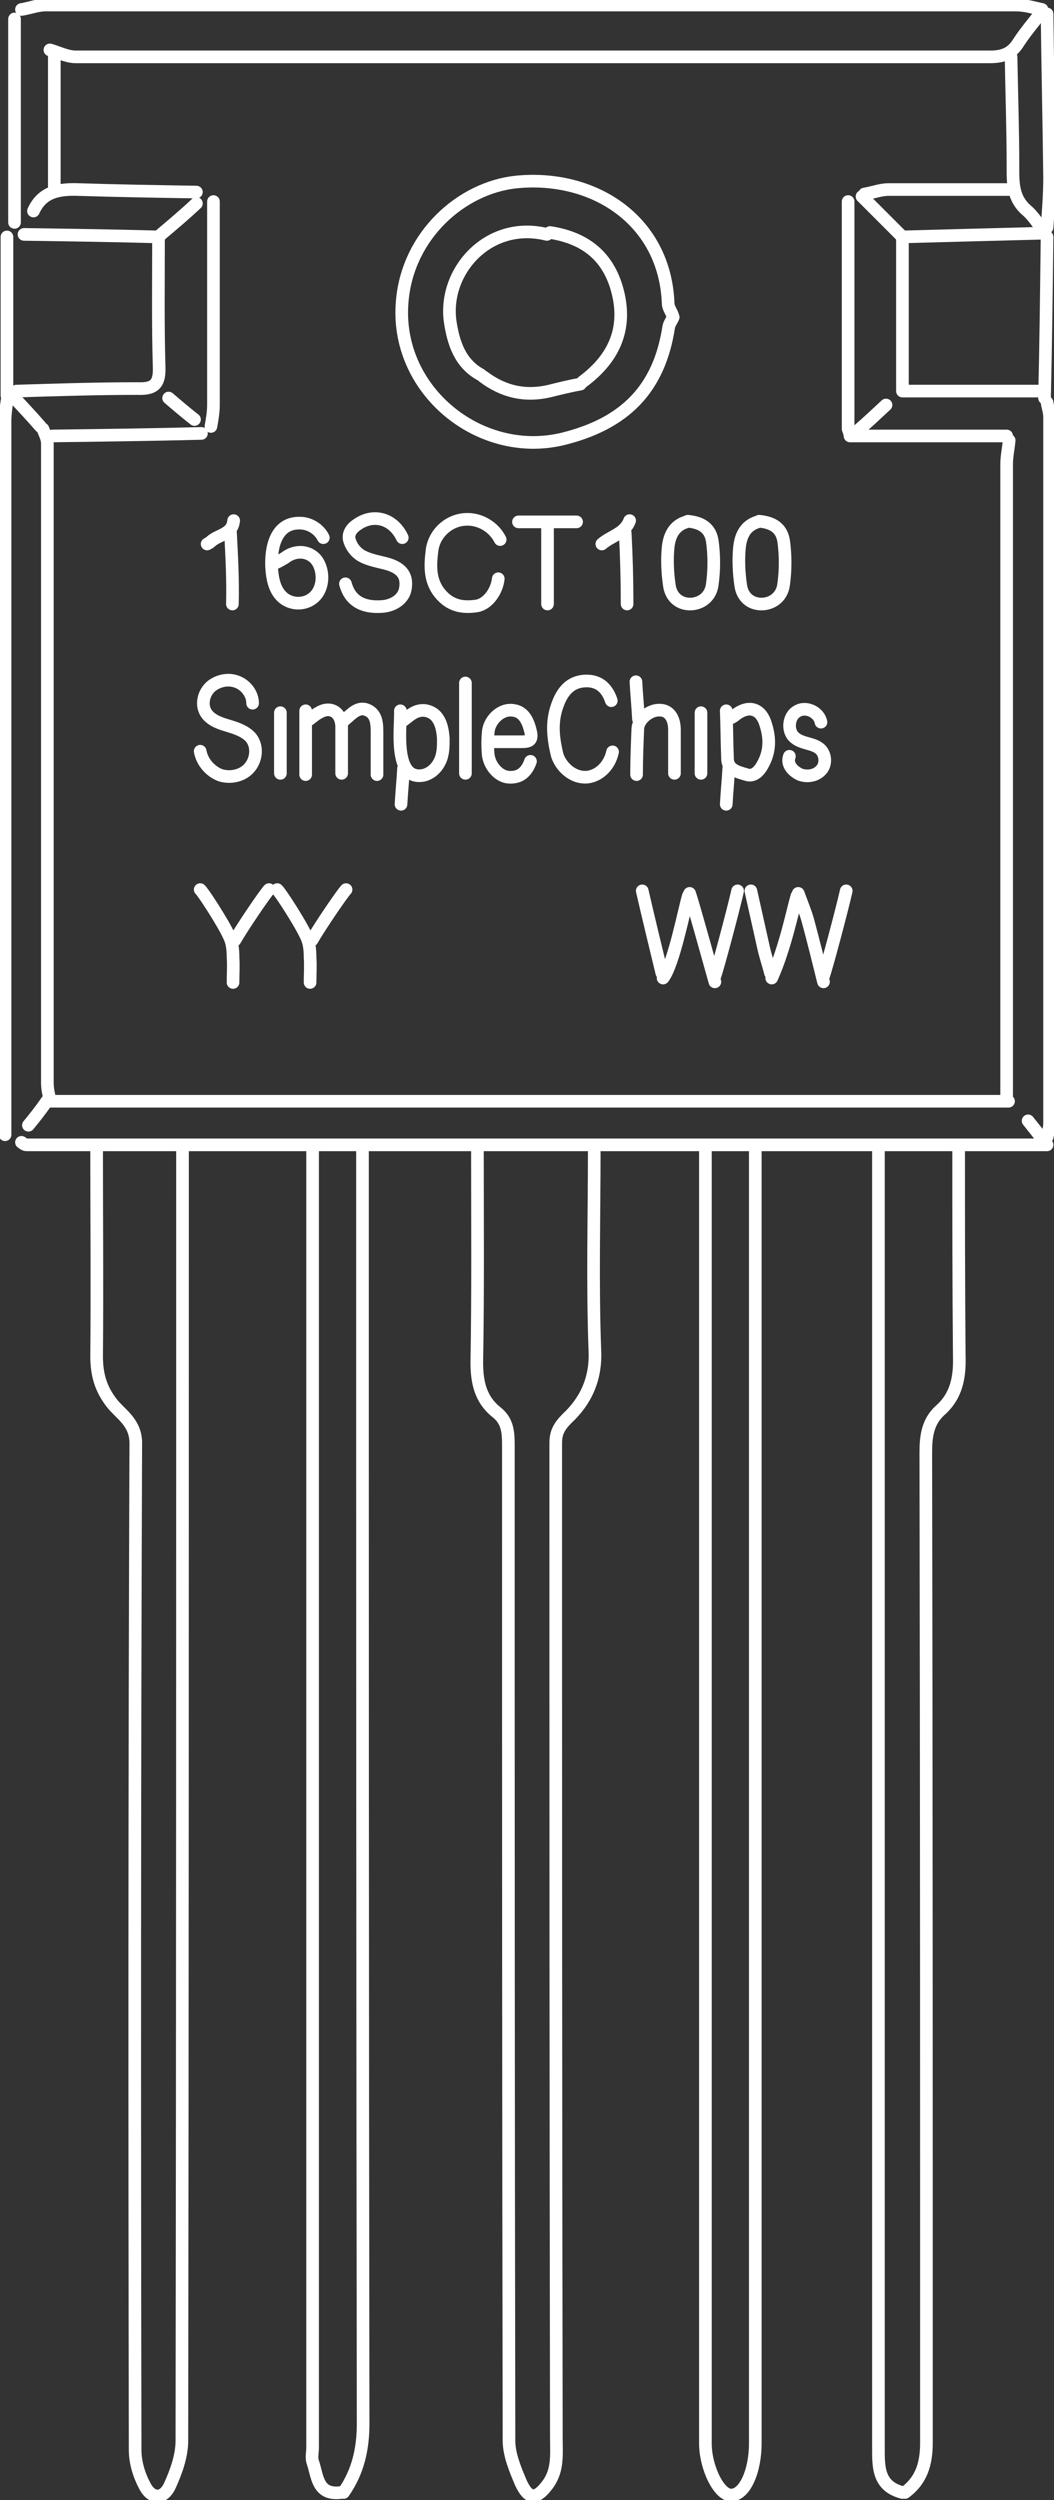 <?xml version="1.0" encoding="UTF-8"?> <svg xmlns="http://www.w3.org/2000/svg" xmlns:xlink="http://www.w3.org/1999/xlink" version="1.1" id="Layer_1" x="0px" y="0px" viewBox="0 0 166.9 395.7" style="enable-background:new 0 0 166.9 395.7;" xml:space="preserve"><rect x="0" y="0" width="166.9" height="395.7" fill="#333333" stroke="none"/> <style type="text/css"> .st0{fill:none;stroke:#FFFFFF;stroke-width:2;stroke-linecap:round;stroke-linejoin:round;stroke-miterlimit:10;} </style> <g> <g id="GjRiqa_00000112608579768471329050000010262052764695977620_"> <g> <path class="st0" d="M94.1,181.9c0,10.6-0.3,21.3,0.1,31.9c0.2,4.5-1.5,8-4.4,10.7c-1.3,1.3-1.8,2.3-1.8,3.9 c0,52.5,0,105,0.1,157.5c0,2.7,0.3,5.2-1.5,7.5c-1.7,2.2-2.9,2.2-4.1-0.4c-0.9-2.1-1.9-4.5-1.9-6.7c-0.1-52.5-0.1-105-0.1-157.5 c0-2.1-0.1-3.9-1.9-5.3c-2.5-2-3.1-4.7-3.1-7.9c0.2-11.2,0.1-22.5,0.1-33.7"></path> <path class="st0" d="M57.4,181.9c0,67.2,0,134.5,0.1,201.7c0,4-0.8,7.6-3.1,10.9"></path> <path class="st0" d="M54,394.5c-3.8,0.5-3.7-2.6-4.5-4.9c-0.2-0.7,0-1.5,0-2.2c0-68.5,0-137,0-205.5"></path> <path class="st0" d="M139.1,181.9c0,68.5,0,137,0,205.5c0,3-0.1,6.1,3.8,7.1"></path> <path class="st0" d="M143.3,394.5c2.7-2,3.4-4.7,3.4-7.9c0-52.2,0-104.5-0.1-156.7c0-2.6,0.3-4.9,2.3-6.7c2.6-2.3,3.1-5.3,3-8.6 c-0.1-10.9-0.1-21.7-0.1-32.6"></path> <path class="st0" d="M28.9,181.9c0,68.1,0,136.2-0.1,204.4c0,2.4-0.9,4.9-1.9,7.1c-1,2.2-2.9,2.2-4,0c-0.9-1.7-1.5-3.7-1.5-5.6 c-0.1-53.1-0.1-106.3,0.1-159.4c0-3.2-2.3-4.5-3.7-6.2c-1.9-2.4-2.5-4.7-2.5-7.6c0.1-10.9,0-21.7,0-32.6"></path> <path class="st0" d="M119.6,181.9c0,68.2,0,136.5,0,204.8c0,4.5-1.7,8.2-3.8,8.2c-1.9,0.1-4.1-4.3-4.1-8.2 c0-68.2,0-136.5,0-204.8"></path> <path class="st0" d="M165,1.5c-1.4-0.3-2.7-0.7-4.1-0.7c-51.2,0-102.5,0-153.7,0c-1.3,0-2.5,0.5-3.8,0.7"></path> <path class="st0" d="M7.9,7.9c1.4,0.4,2.7,1.1,4.1,1.1C60.3,9,108.5,9,156.8,9c2,0,3.4-0.5,4.5-2.3c1.1-1.7,2.5-3.3,3.7-4.9"></path> <path class="st0" d="M4.5,178.1c0.9-1.1,1.8-2.2,2.9-3.8c50.6,0,101.4,0,152.3,0"></path> <path class="st0" d="M162.8,177.4c0.8,1,1.6,2,3,3.8c-5.3,0-10,0-14.6,0c-24.4,0-48.7,0-73.1,0c-24.6,0-49.2,0-73.9,0 c-0.3,0-0.5-0.2-0.8-0.4"></path> <path class="st0" d="M0.8,179.6c0-37.6,0-75.2,0-112.9c0-1.3,0.2-2.5,0.4-3.8"></path> <path class="st0" d="M1.1,62.6c0-8.4,0-16.8,0-25.1"></path> <path class="st0" d="M3.8,37.1c7.1,0.1,14.2,0.2,21.4,0.4"></path> <path class="st0" d="M25.5,37.1c1.9-1.6,3.8-3.2,5.6-4.9"></path> <path class="st0" d="M33.8,31.9c0,10.8,0,21.5,0,32.2c0,1.1-0.2,2.3-0.4,3.4"></path> <path class="st0" d="M30.8,66.4c-1.4-1.1-2.7-2.2-4.1-3.4"></path> <path class="st0" d="M165.8,63.7c0.1,0.7,0.4,1.5,0.4,2.3c0,37.2,0,74.5,0,111.7c0,0.8-0.2,1.5-0.4,2.3"></path> <path class="st0" d="M165.8,37.5c-0.1,8.5-0.2,17-0.4,25.5"></path> <path class="st0" d="M159.8,69.7c-0.1,1.2-0.4,2.5-0.4,3.8c0,33.5,0,67,0,100.5"></path> <path class="st0" d="M2.3,63c1.4,1.5,2.8,3,4.1,4.5"></path> <path class="st0" d="M6.8,67.9c0.3,0.8,0.7,1.5,0.7,2.3c0,33.7,0,67.5,0,101.2c0,0.9,0.2,1.8,0.4,2.6"></path> <path class="st0" d="M106.5,49.9c-0.2-0.6-0.7-1.2-0.7-1.9c-0.5-13-11.6-20.4-24-19.2c-8.8,0.9-17.2,8.5-18.1,18.8 c-1.3,14,12.1,25,25.3,21.9c9.9-2.4,15.4-7.9,16.9-17.8c0.1-0.5,0.5-1,0.7-1.5"></path> <path class="st0" d="M159.8,30c-6.4,0-12.8,0-19.1,0c-1.3,0-2.5,0.5-3.8,0.7"></path> <path class="st0" d="M134.3,31.9c0,12,0,24,0,36c0,0.1,0.2,0.3,0.3,1.1c8.3,0,16.5,0,24.8,0"></path> <path class="st0" d="M86.6,37.1c-9.3-2.3-16.5,5.9-15.3,13.9c0.5,3.2,1.5,6.5,4.8,8.3"></path> <path class="st0" d="M76.5,59.6c3.2,2.4,6.6,3.2,10.5,2.3c1.6-0.4,3.2-0.8,4.9-1.1"></path> <path class="st0" d="M92.3,60.4c5.1-3.8,7.2-8.7,5.3-15c-1.6-5.2-5.3-7.8-10.5-8.6"></path> <path class="st0" d="M165.8,2.2c0.1,8.6,0.3,17.2,0.4,25.9c0,2.6-0.2,5.2-0.4,7.9"></path> <path class="st0" d="M2.3,3c0,10.8,0,21.5,0,32.2"></path> <path class="st0" d="M8.3,69c7.9-0.1,15.8-0.2,23.6-0.4"></path> <path class="st0" d="M142.9,37.9c0,7.8,0,15.5,0,24c7.7,0,15.1,0,22.5,0"></path> <path class="st0" d="M25.1,37.9c0,6.8-0.1,13.5,0.1,20.2c0.1,2.7-0.8,3.5-3.4,3.4C15.4,61.5,9,61.7,2.6,61.9"></path> <path class="st0" d="M5.3,33.4c1.4-3.1,4.1-3.5,7.1-3.4c6.2,0.2,12.5,0.3,18.7,0.4"></path> <path class="st0" d="M160.1,9c0.1,5.8,0.3,11.5,0.3,17.2c0,2.7-0.1,5.2,2.3,7.2c0.9,0.8,1.6,1.9,2.8,3.5 c-7.9,0.2-15.3,0.4-22.7,0.6"></path> <path class="st0" d="M142.5,37.1c-2-2-4-4-6-6"></path> <path class="st0" d="M8.6,9c0,7,0,14,0,21"></path> <path class="st0" d="M140.3,64.1c-1.5,1.4-3,2.8-4.5,4.1"></path> </g> </g> <path class="st0" d="M63.7,85.1c-1.4-3-4.5-3.9-7.1-2.1c-1.1,0.7-1.6,1.7-1.2,2.7c0.3,0.9,1,1.8,1.9,2.3c1.3,0.7,2.8,0.9,4.2,1.3 c2.2,0.7,3,1.9,2.7,3.8c-0.2,1.6-1.8,2.8-3.8,2.9c-3.1,0.2-5-1-5.7-3.6"></path> <path class="st0" d="M79.2,85.4c-1-2-3.2-3.3-5.4-3.2c-2.8,0.1-5.1,2.3-5.4,5c-0.3,2.5-0.4,5,1.6,7.1c1.6,1.7,3.5,1.9,5.5,1.6 c1.8-0.3,3.2-2.4,3.4-4.3"></path> <path class="st0" d="M96.8,110.9c-0.7-2.1-2.1-3.3-4.4-3.1c-2.1,0.2-3.4,1.6-4.2,4c-0.9,2.6-0.6,5,0,7.6c0.5,1.8,2.4,3.8,4.8,3.6 c1.8-0.2,3.5-1.7,4-4"></path> <path class="st0" d="M130,114.3c-0.3-1.6-2.4-2.6-3.8-1.7c-1.4,0.8-1.6,3.2-0.3,4.2c1.2,1,3.1,0.8,4.1,1.9c0.8,0.9,0.8,2.4,0,3.2 c-0.8,0.9-2.2,1.1-3.3,0.7c-1.1-0.5-2.2-1.6-1.7-2.9"></path> <path class="st0" d="M51.2,85.1c-0.7-1.4-2.2-2.3-3.7-2.3c-3.8-0.1-4.6,3.8-4.5,6.8c0.1,1.8,0.4,3.7,1.7,4.9 c1.3,1.2,3.4,1.3,4.8,0.2c1.7-1.3,1.9-4,0.8-5.8c-1.1-1.7-3.4-2-5.2-0.6c-0.5,0.3-1,0.6-1.5,0.8"></path> <path class="st0" d="M40,111.3c0-1.5-1.1-2.9-2.5-3.4c-1.3-0.5-2.8-0.2-3.9,0.6c-1.2,0.9-1.8,2.7-1.1,4.1c0.6,1.2,2,1.8,3.4,2.2 c1.3,0.4,2.7,0.8,3.7,1.8c1.2,1.3,1.1,3.4,0,4.8c-1.1,1.4-3.1,1.8-4.7,1.3c-1.6-0.6-2.9-2.1-3.2-3.8"></path> <path class="st0" d="M77.9,117.4c1.5,0,3.1,0,4.6,0c1.2,0,1.9-0.1,1.5-1.7c-0.5-2.1-1.4-3.3-3.2-3.3c-1.7,0-3.4,1.7-3.5,3.6 c-0.1,1.1-0.1,2.2,0,3.4c0.2,1.8,1.6,3.4,3.1,3.6c1.9,0.2,3-0.8,3.6-2.5"></path> <path class="st0" d="M115,112.5c0.1,2.5,0.1,5,0.2,7.5c0,1.9,1.7,2.2,3,2.6c1.2,0.4,2.1-0.6,2.7-1.8c1.1-2.1,1-4.2,0.3-6.3 c-0.8-2.5-2.8-2.9-4.8-1.3c-0.3,0.3-0.7,0.4-1,0.6"></path> <path class="st0" d="M63.4,112.5c0.1,2.5-1.2,11.2,3.7,10.2c1.2-0.3,2.1-1.2,2.6-2.3c0.5-1.1,0.5-2.3,0.5-3.5 c-0.1-1.3-0.3-2.6-1.2-3.6c-0.7-0.7-1.7-1-2.6-0.8c-1,0.2-1.7,0.9-2.5,1.5"></path> <path class="st0" d="M73.7,108.1c0,4.8,0,9.5,0,14.3"></path> <path class="st0" d="M106.8,122.4c0-2.3,0-4.6,0-6.9c0-1.9-0.9-3.1-2.3-3.1c-1.6-0.1-3.4,1.4-3.5,2.9c-0.1,2.4-0.2,4.9-0.2,7.3"></path> <path class="st0" d="M126.2,141.8c-0.6,1.9-1.8,8.1-4,13"></path> <path class="st0" d="M109,141.8c-0.6,1.9-2.3,10.8-4,13"></path> <path class="st0" d="M59.7,122.6c0-2,0-4.1,0-6.1c0-1.6,0.1-3.4-1.5-4.1c-1.5-0.7-2.6,0.7-3.7,1.6"></path> <path class="st0" d="M116.8,141c-0.7,3.1-3.1,12.1-3.6,13.5"></path> <path class="st0" d="M134,141c-0.7,3.1-3.1,12.1-3.6,13.5"></path> <path class="st0" d="M126.4,141.4c0.5,1.4,1.1,2.8,1.5,4.2c0.9,3.3,1.7,6.6,2.5,9.8"></path> <path class="st0" d="M109.2,141.4c0.5,1.4,3.1,10.8,4,14"></path> <path class="st0" d="M118.9,141c0.7,3.1,1.4,6.3,2.1,9.4c0.3,1.2,0.7,2.4,1,3.6"></path> <path class="st0" d="M101.7,141c0.7,3.1,2.8,11.8,3.1,13"></path> <path class="st0" d="M86.7,83c0,4.2,0,8.4,0,12.6"></path> <path class="st0" d="M99,84.3c0.2,3.8,0.3,7.5,0.3,11.3"></path> <path class="st0" d="M36.5,84.3c0.2,3.8,0.4,7.5,0.3,11.3"></path> <path class="st0" d="M44.4,112.8c0,3.2,0,6.4,0,9.6"></path> <path class="st0" d="M111,112.8c0,3.2,0,6.4,0,9.6"></path> <path class="st0" d="M54.8,140.8c-0.6,0.6-4.2,5.9-5.4,8"></path> <path class="st0" d="M42.6,140.8c-0.6,0.6-4.2,5.9-5.4,8"></path> <path class="st0" d="M43.9,140.8c0.4,0.3,3.6,5.2,4.6,7.4c0.5,1,0.6,2.2,0.6,3.3c0.1,1.3,0,2.7,0,4"></path> <path class="st0" d="M31.7,140.8c0.4,0.3,3.6,5.2,4.6,7.4c0.5,1,0.6,2.2,0.6,3.3c0.1,1.3,0,2.7,0,4"></path> <path class="st0" d="M48.4,112.5c0,3.4,0,6.7,0,10.1"></path> <path class="st0" d="M48.8,114c0.6-0.4,1.1-0.9,1.7-1.2c1.8-1.1,3.5-0.1,3.6,2.1c0,2.5,0,5,0,7.5"></path> <path class="st0" d="M100.7,107.9c0.1,2,0.3,3.9,0.4,5.9"></path> <path class="st0" d="M63.9,121.6c-0.1,1.9-0.3,3.8-0.4,5.7"></path> <path class="st0" d="M115.4,121.6c-0.1,1.9-0.3,3.8-0.4,5.7"></path> <path class="st0" d="M91.3,82.6c-3.1,0-6.1,0-9.2,0"></path> <path class="st0" d="M99.7,82.4c-0.8,2.1-2.9,2.4-4.4,3.7"></path> <path class="st0" d="M37,82.4c-0.2,2.2-2.4,2.2-3.6,3.3c-0.2,0.2-0.4,0.3-0.6,0.4"></path> <path class="st0" d="M120,82.6c-2,0.6-2.7,2.2-2.9,4c-0.2,2-0.1,4.1,0.2,6.1c0.3,2,1.8,3,3.5,2.9c1.6-0.1,3.1-1.2,3.3-3.2 c0.3-2.2,0.3-4.5,0-6.7c-0.3-2.1-1.7-3-3.9-3.2"></path> <path class="st0" d="M108.7,82.6c-2,0.6-2.7,2.2-2.9,4c-0.2,2-0.1,4.1,0.2,6.1c0.3,2,1.8,3,3.5,2.9c1.6-0.1,3.1-1.2,3.3-3.2 c0.3-2.2,0.3-4.5,0-6.7c-0.3-2.1-1.7-3-3.9-3.2"></path> </g> </svg> 